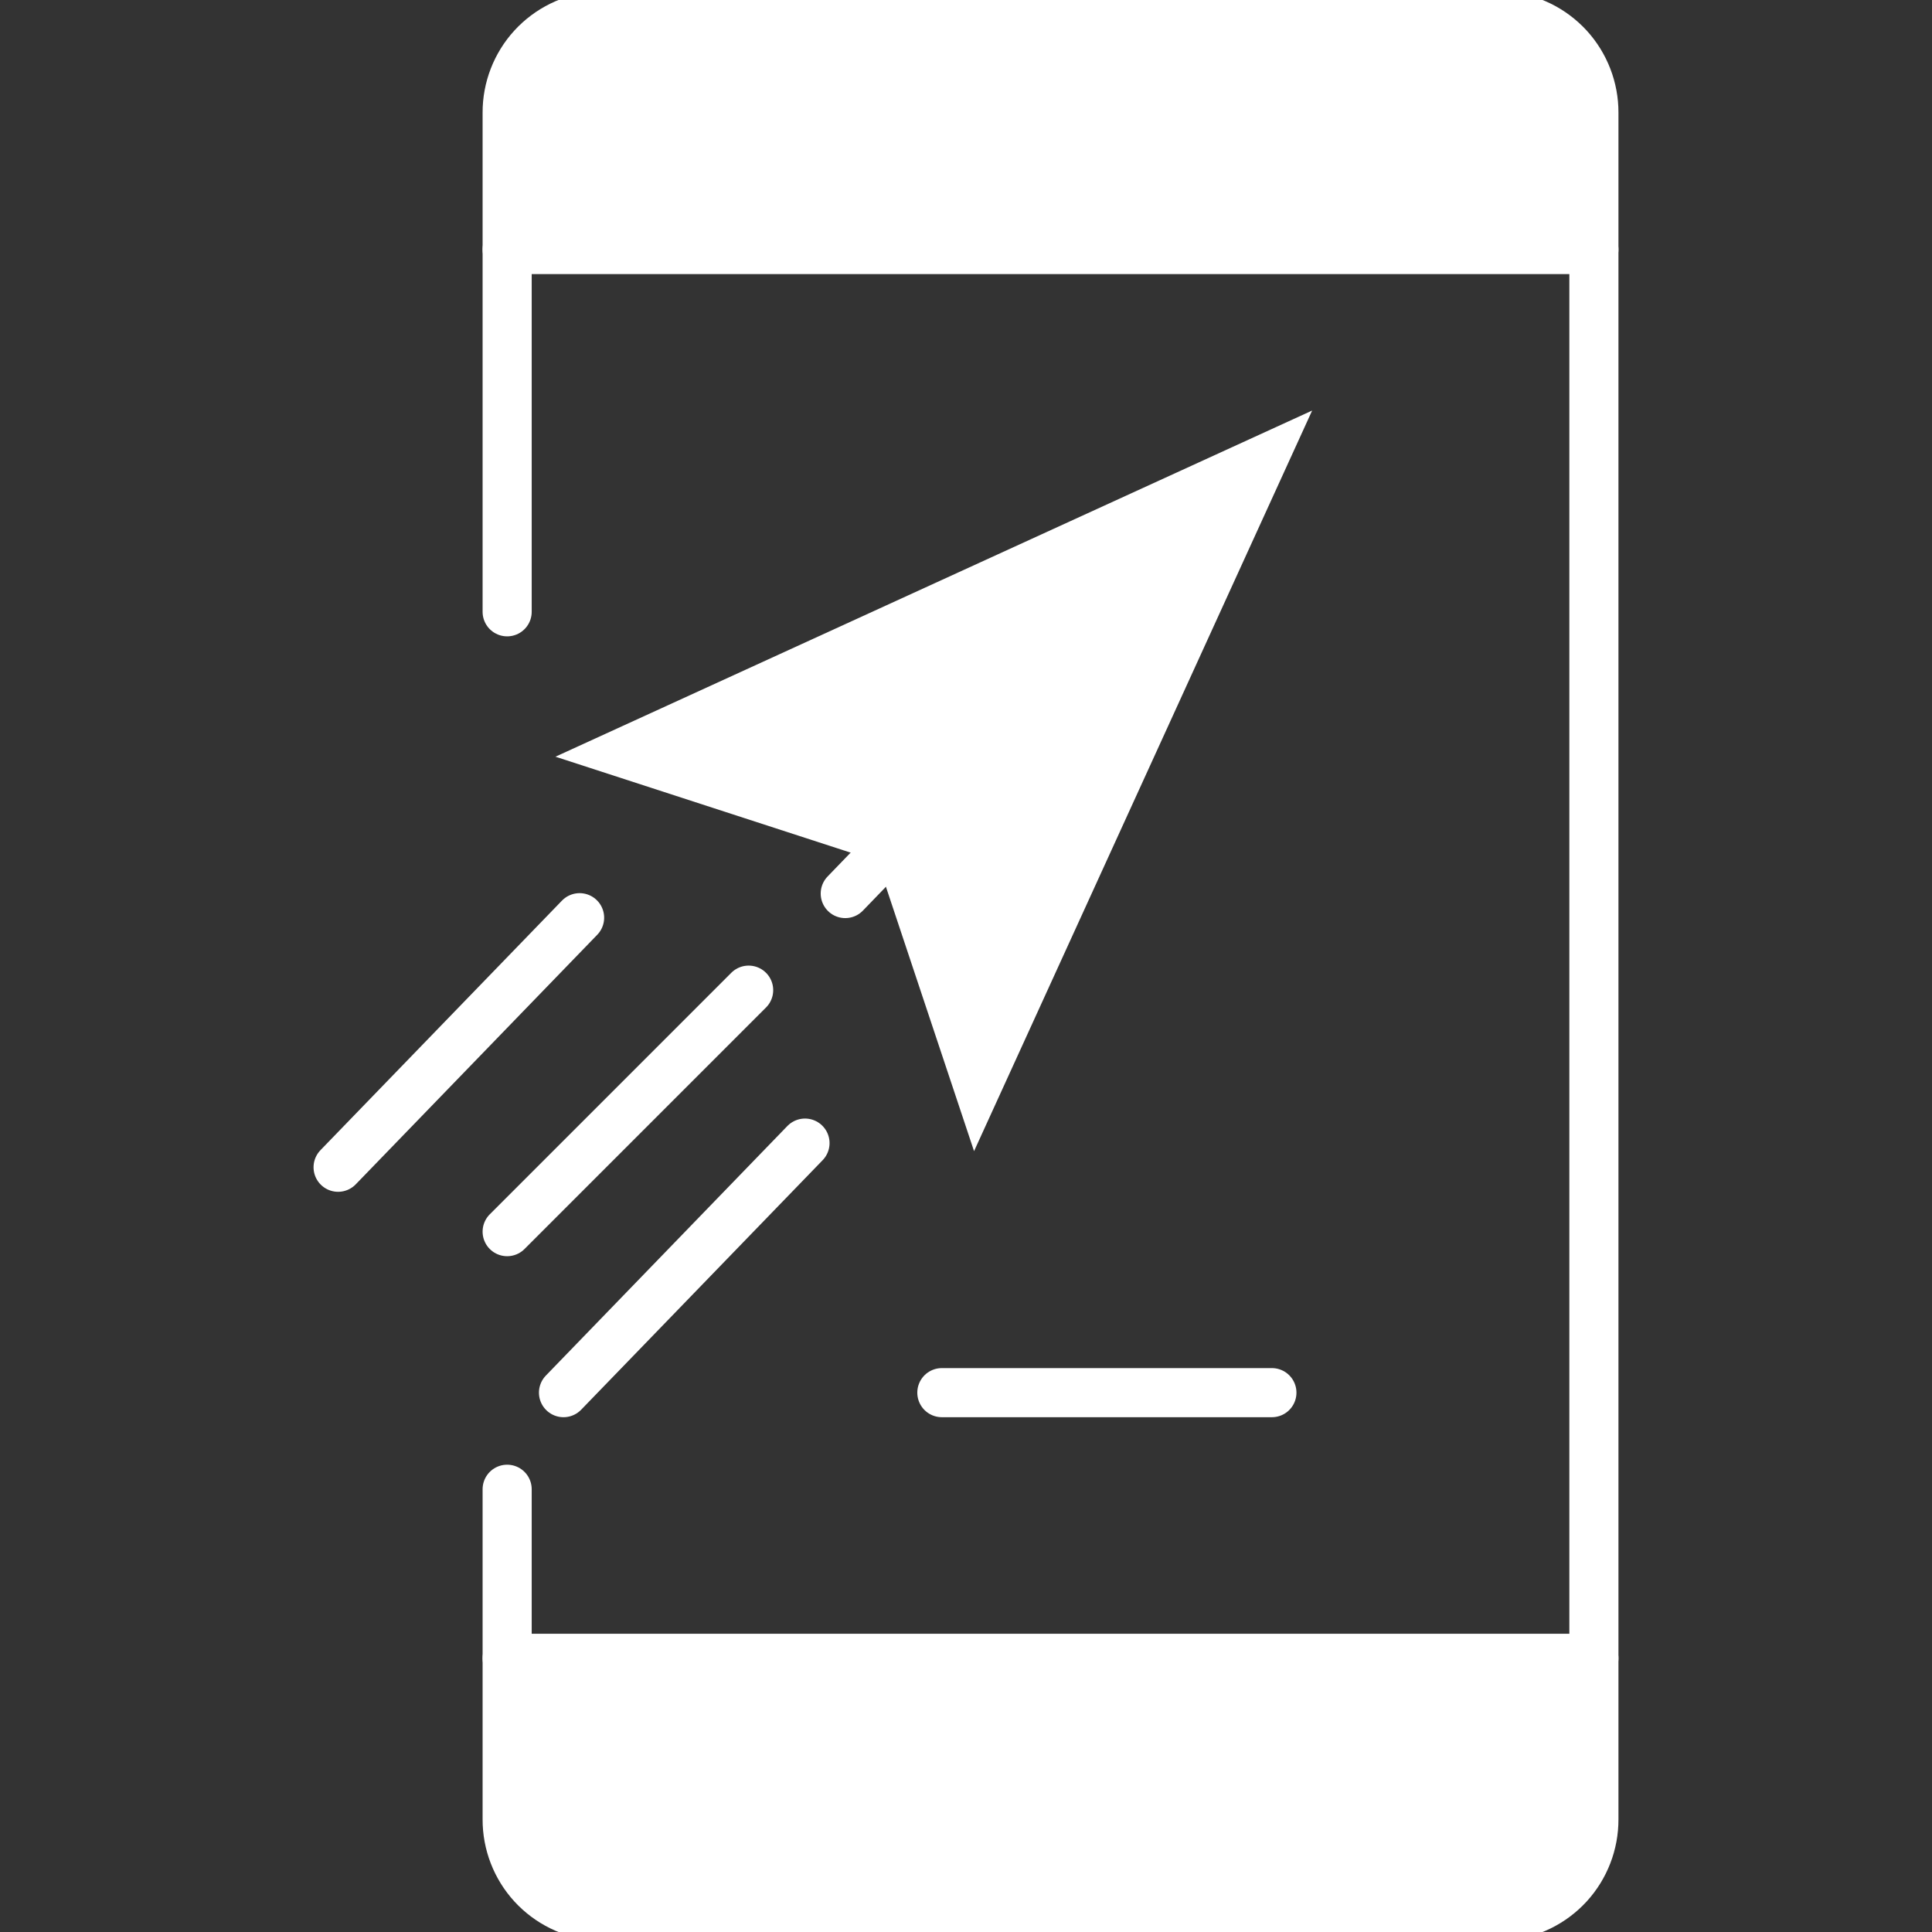 <svg width="24" height="24" viewBox="0 0 24 24" fill="none" xmlns="http://www.w3.org/2000/svg">
<rect x="0" y="0" width="24" height="24" fill="#333333" stroke="none"/>
<g clip-path="url(#clip0_1346_3864)">
<path d="M6.3 7.6V1.4C6.299 1.098 6.412 0.807 6.615 0.585C6.819 0.363 7.099 0.225 7.4 0.2H18.7C19.001 0.225 19.281 0.363 19.485 0.585C19.688 0.807 19.801 1.098 19.8 1.4V22.6C19.801 22.902 19.688 23.193 19.485 23.415C19.281 23.637 19.001 23.775 18.7 23.8H7.4C7.099 23.775 6.819 23.637 6.615 23.415C6.412 23.193 6.299 22.902 6.3 22.6V18.5" stroke="white" stroke-width="0.61" stroke-miterlimit="10" stroke-linecap="round"/>
<path d="M11.7 17.3H15.8" stroke="white" stroke-width="0.61" stroke-miterlimit="10" stroke-linecap="round"/>
<path d="M6.3 3.1H19.8" stroke="white" stroke-width="0.61" stroke-miterlimit="10" stroke-linecap="round"/>
<path d="M6.3 20.6H19.8" stroke="white" stroke-width="0.61" stroke-miterlimit="10" stroke-linecap="round"/>
<path d="M6.9 9.4L16.3 5.1L12.1 14.3L10.9 10.7L6.9 9.4Z" fill="white"/>
<path d="M4.2 14.5L7.2 11.4" stroke="white" stroke-width="0.61" stroke-miterlimit="10" stroke-linecap="round"/>
<path d="M7 17.3L10 14.2" stroke="white" stroke-width="0.61" stroke-miterlimit="10" stroke-linecap="round"/>
<path d="M6.3 15.3L9.3 12.3" stroke="white" stroke-width="0.61" stroke-miterlimit="10" stroke-linecap="round"/>
<path d="M10.5 11.1L13.3 8.2" stroke="white" stroke-width="0.61" stroke-miterlimit="10" stroke-linecap="round"/>
<path d="M7.4 0.3H18.7C18.992 0.3 19.271 0.416 19.478 0.622C19.684 0.828 19.8 1.108 19.8 1.4V3.1H6.3V1.4C6.3 1.256 6.328 1.113 6.384 0.979C6.439 0.846 6.52 0.724 6.622 0.622C6.724 0.52 6.846 0.439 6.979 0.384C7.113 0.328 7.256 0.3 7.4 0.3Z" fill="white"/>
<path d="M18.7 23.6H7.4C7.108 23.6 6.828 23.484 6.622 23.278C6.416 23.072 6.3 22.792 6.3 22.5V20.8H19.8V22.4C19.814 22.553 19.796 22.706 19.747 22.852C19.698 22.997 19.619 23.13 19.515 23.243C19.412 23.356 19.286 23.446 19.145 23.508C19.005 23.569 18.853 23.601 18.7 23.6Z" fill="white"/>
</g>
<defs>
<clipPath id="clip0_1346_3864">
<rect width="24" height="24" fill="white"/>
</clipPath>
</defs>
</svg>
